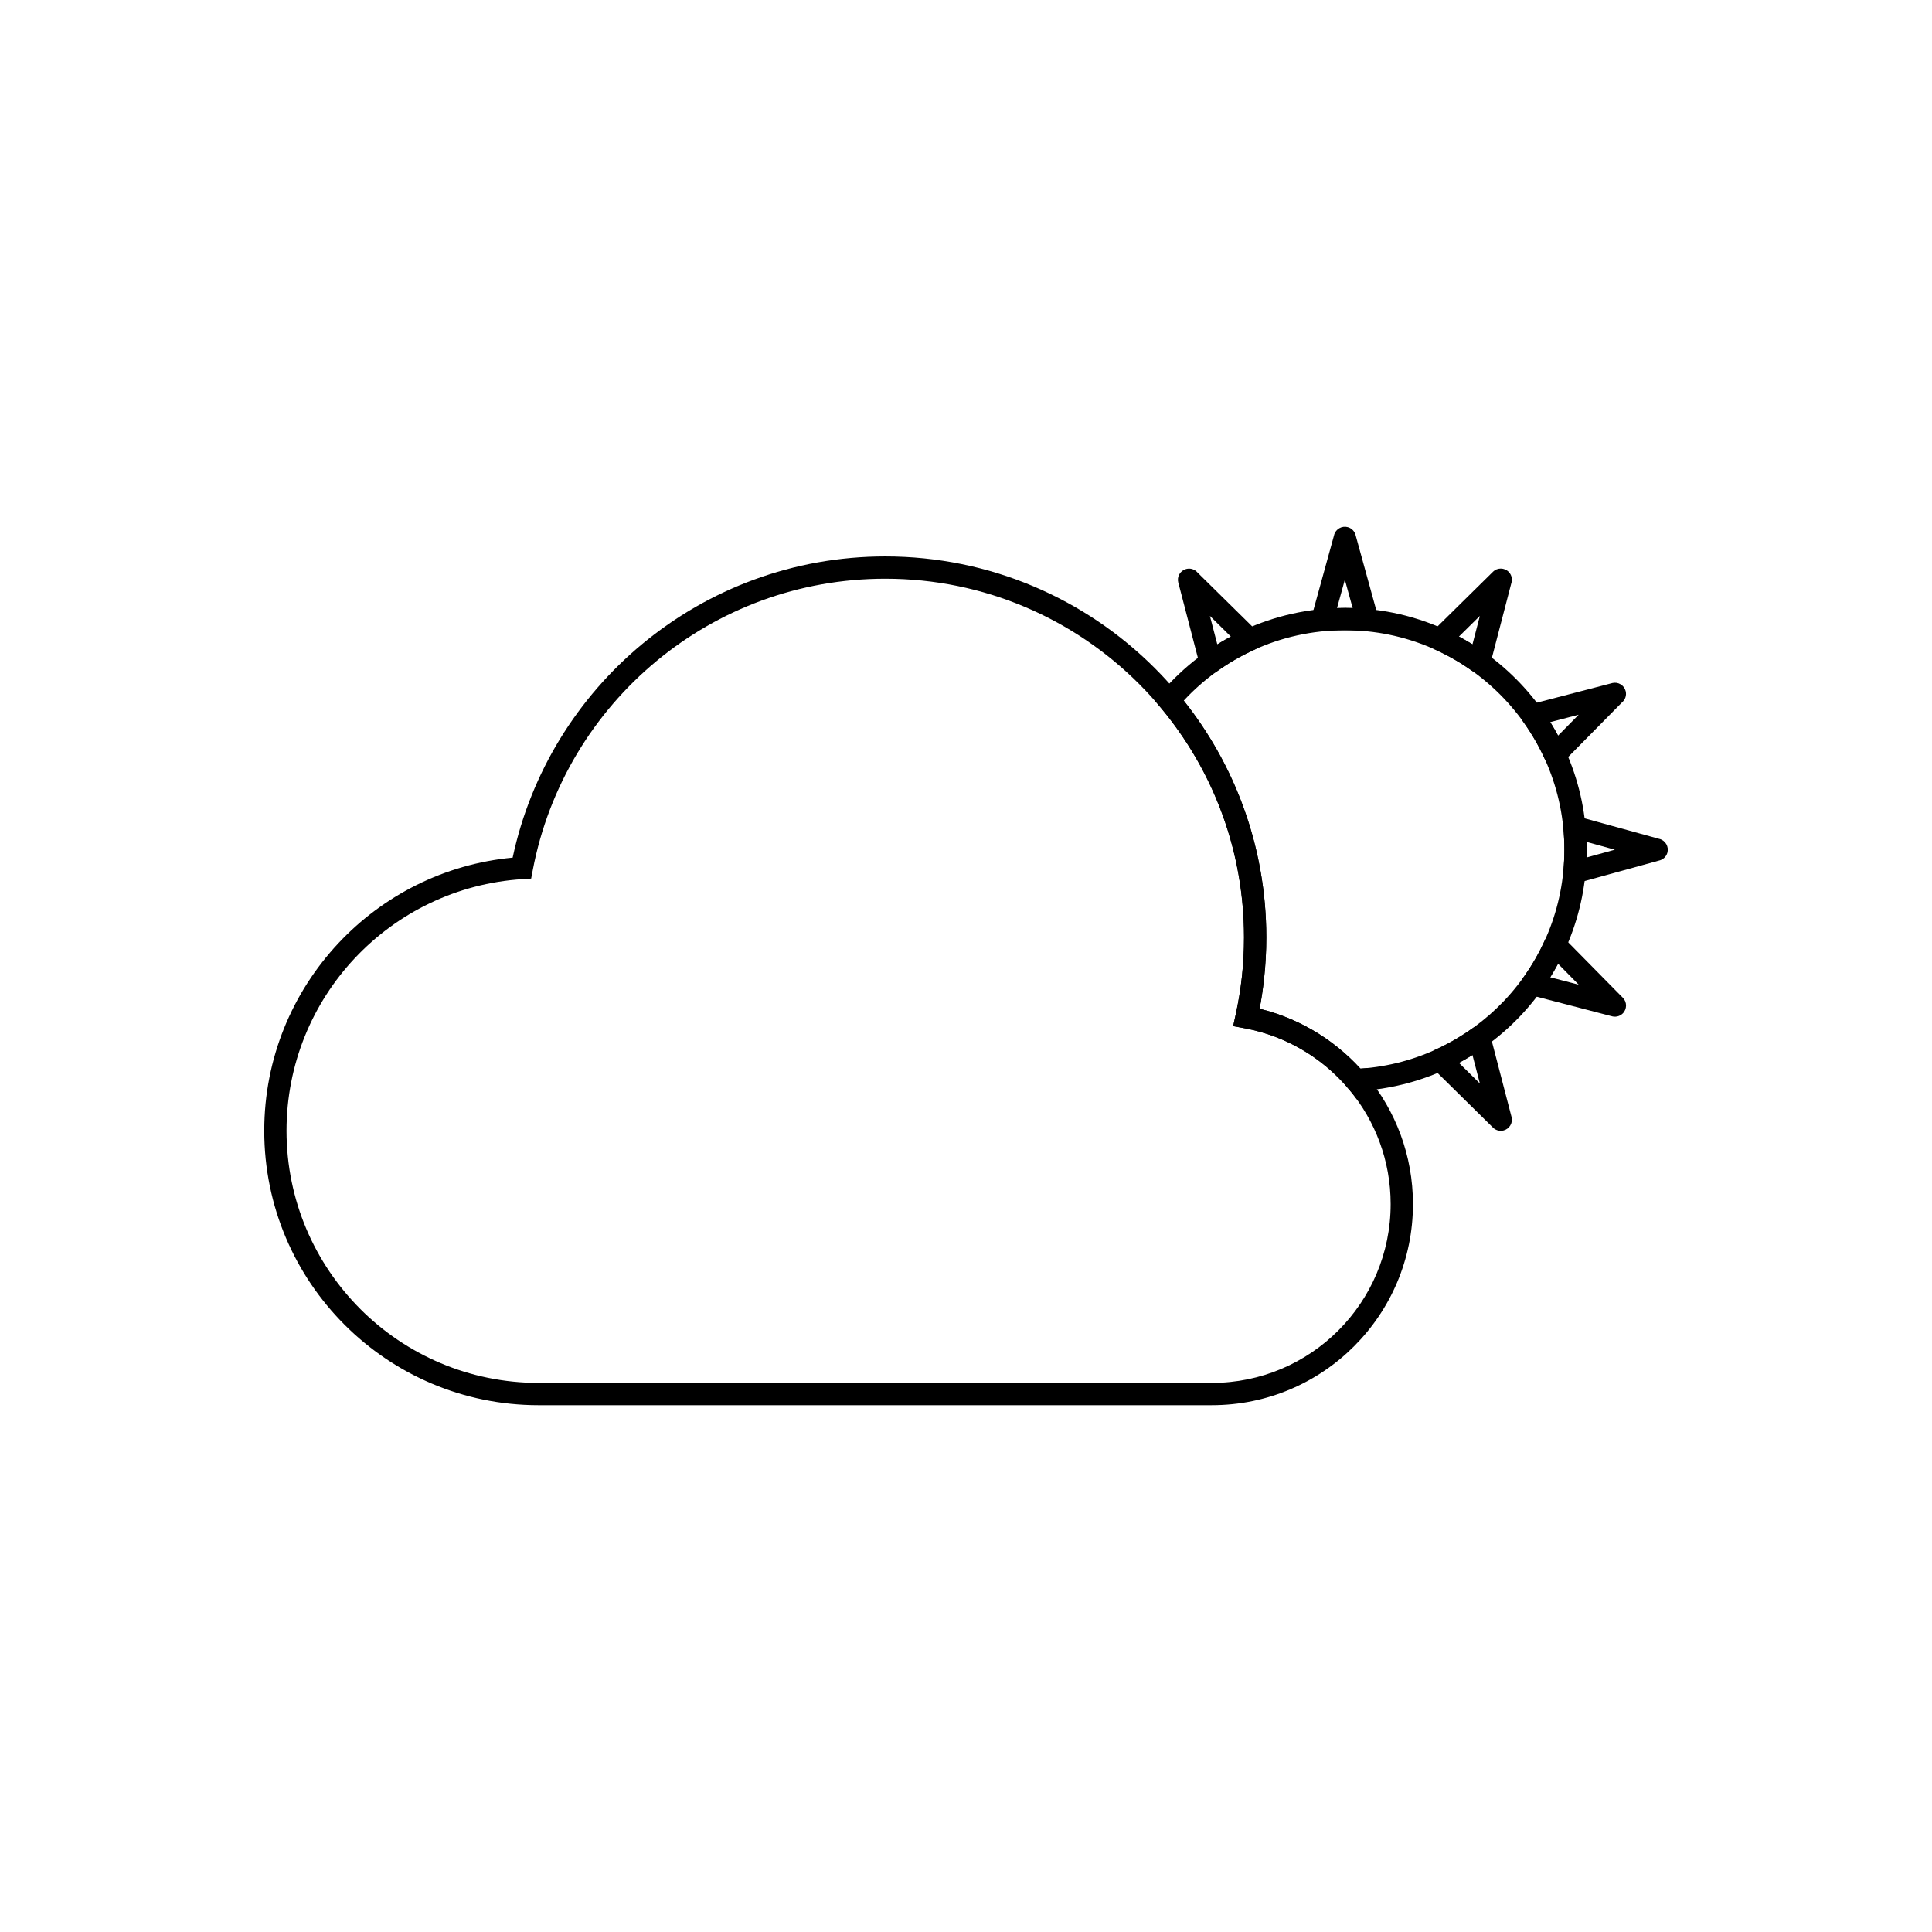 <?xml version="1.0" encoding="UTF-8"?>
<!-- The Best Svg Icon site in the world: iconSvg.co, Visit us! https://iconsvg.co -->
<svg fill="#000000" width="800px" height="800px" version="1.1" viewBox="144 144 512 512" xmlns="http://www.w3.org/2000/svg">
 <g>
  <path d="m286.75 516.39c-20.082 0-38.262-8.141-51.422-21.301-13.16-13.16-21.301-31.34-21.301-51.422 0-19.234 7.477-36.727 19.684-49.738 11.789-12.566 27.996-20.941 46.145-22.648 4.832-22.645 17.242-42.473 34.445-56.699 17.469-14.445 39.871-23.125 64.301-23.125 27.887 0 53.133 11.305 71.406 29.578 18.273 18.273 29.578 43.52 29.578 71.406 0 3.664-0.203 7.32-0.598 10.957-0.293 2.691-0.688 5.336-1.176 7.93 11.273 2.75 21.145 9.086 28.332 17.727 7.684 9.242 12.305 21.105 12.305 34.039 0 14.715-5.965 28.039-15.609 37.684-9.645 9.645-22.969 15.609-37.684 15.609h-178.4zm-47.25-25.473c12.09 12.09 28.797 19.57 47.25 19.57h178.4c13.086 0 24.934-5.305 33.508-13.879s13.879-20.422 13.879-33.508c0-11.523-4.102-22.078-10.918-30.281-6.941-8.352-16.699-14.277-27.816-16.328l-3.004-0.555 0.652-2.965c0.738-3.363 1.301-6.766 1.676-10.195 0.363-3.356 0.551-6.805 0.551-10.332 0-26.258-10.641-50.027-27.848-67.234s-40.977-27.848-67.234-27.848c-23.008 0-44.102 8.168-60.543 21.762-16.734 13.84-28.652 33.289-32.863 55.457l-0.43 2.254-2.281 0.145c-17.516 1.102-33.199 8.953-44.484 20.98-11.203 11.945-18.066 28.02-18.066 45.703 0 18.453 7.481 35.156 19.57 47.25z"/>
  <path d="m500.41 305.11c17.691 0 33.707 7.172 45.301 18.766s18.766 27.609 18.766 45.301c0 17.141-6.738 32.711-17.711 44.207-11.023 11.551-26.324 18.988-43.363 19.777l-1.422 0.066-0.934-1.078c-3.5-4.055-7.664-7.504-12.32-10.18-4.547-2.613-9.574-4.492-14.922-5.481l-3.004-0.555 0.652-2.965c0.738-3.363 1.301-6.766 1.676-10.195 0.363-3.356 0.551-6.805 0.551-10.332 0-11.398-1.996-22.312-5.66-32.41-3.805-10.488-9.406-20.125-16.438-28.531l-1.59-1.898 1.613-1.895c5.996-7.047 13.477-12.777 21.949-16.699 8.176-3.781 17.273-5.891 26.855-5.891zm41.125 22.938c-10.523-10.523-25.066-17.035-41.125-17.035-8.719 0-16.977 1.914-24.387 5.34-6.965 3.223-13.184 7.773-18.32 13.324 6.711 8.449 12.102 18 15.852 28.344 3.902 10.758 6.031 22.348 6.031 34.418 0 3.664-0.203 7.32-0.598 10.957-0.293 2.691-0.688 5.336-1.176 7.93 4.914 1.199 9.566 3.082 13.848 5.543 4.82 2.769 9.16 6.262 12.871 10.332 14.902-1.039 28.262-7.699 37.969-17.875 9.957-10.434 16.074-24.574 16.074-40.148 0-16.062-6.512-30.602-17.035-41.125z"/>
  <path d="m503.3 286 5.945 21.57-2.836 0.785 2.848-0.785c0.434 1.57-0.488 3.195-2.062 3.629-0.441 0.121-0.887 0.137-1.309 0.059-0.855-0.078-1.73-0.145-2.621-0.188-0.836-0.039-1.789-0.062-2.863-0.062s-2.027 0.02-2.863 0.062c-0.977 0.047-1.93 0.117-2.859 0.207v0.012c-1.621 0.16-3.066-1.027-3.227-2.652-0.043-0.453 0.016-0.895 0.164-1.297l5.945-21.57-0.008-0.004c0.434-1.57 2.059-2.496 3.629-2.062 1.121 0.309 1.91 1.223 2.113 2.289zm-0.828 19.148-2.074-7.519-2.074 7.519c0.742-0.027 1.434-0.039 2.074-0.039s1.332 0.016 2.074 0.039z"/>
  <path d="m544.5 298.61-5.633 21.641-2.848-0.738 2.856 0.742c-0.41 1.578-2.023 2.523-3.602 2.113-0.438-0.113-0.824-0.32-1.148-0.59-0.699-0.496-1.43-0.988-2.195-1.48-0.812-0.523-1.629-1.023-2.449-1.496-0.828-0.48-1.664-0.934-2.508-1.367-0.828-0.426-1.688-0.84-2.578-1.246l1.211-2.688-1.223 2.688c-1.484-0.676-2.141-2.426-1.465-3.91 0.188-0.414 0.457-0.762 0.785-1.035l15.941-15.711-0.004-0.008c1.16-1.145 3.031-1.129 4.176 0.031 0.816 0.828 1.043 2.019 0.684 3.051zm-10.285 16.16 1.965-7.547-5.555 5.477c0.609 0.324 1.215 0.66 1.816 1.008 0.605 0.348 1.195 0.703 1.777 1.062z"/>
  <path d="m573.89 330.1-15.711 15.938-2.098-2.062 2.102 2.07c-1.145 1.16-3.012 1.176-4.176 0.031-0.312-0.305-0.539-0.664-0.688-1.047-0.383-0.836-0.773-1.645-1.172-2.422-0.434-0.84-0.887-1.676-1.367-2.508l2.547-1.477-2.555 1.477c-0.043-0.078-0.086-0.156-0.121-0.234-0.398-0.684-0.855-1.422-1.363-2.211-0.535-0.832-1.07-1.621-1.609-2.371l-0.008 0.004c-0.949-1.324-0.645-3.172 0.684-4.117 0.375-0.27 0.789-0.434 1.215-0.508l21.645-5.633-0.004-0.008c1.578-0.41 3.191 0.535 3.602 2.113 0.293 1.121-0.102 2.262-0.922 2.973zm-17 8.863 5.477-5.555-7.547 1.965c0.297 0.48 0.605 0.996 0.922 1.539 0.055 0.074 0.105 0.156 0.152 0.238l-0.008 0.004c0.348 0.602 0.684 1.203 1.008 1.812z"/>
  <path d="m583.58 372.08-21.57 5.945-0.785-2.836 0.785 2.848c-1.57 0.434-3.195-0.488-3.629-2.062-0.121-0.441-0.137-0.887-0.059-1.309 0.078-0.855 0.145-1.73 0.188-2.621 0.039-0.836 0.062-1.789 0.062-2.863 0-1.074-0.02-2.027-0.062-2.863-0.047-0.977-0.117-1.93-0.207-2.859h-0.012c-0.16-1.621 1.027-3.066 2.652-3.227 0.453-0.043 0.895 0.016 1.297 0.164l21.57 5.945 0.004-0.008c1.57 0.434 2.496 2.059 2.062 3.629-0.309 1.121-1.223 1.91-2.289 2.113zm-19.148-0.828 7.519-2.074-7.519-2.074c0.027 0.742 0.039 1.434 0.039 2.074s-0.016 1.332-0.039 2.074z"/>
  <path d="m570.98 413.27-21.641-5.633 0.738-2.848-0.742 2.856c-1.578-0.41-2.523-2.023-2.113-3.602 0.113-0.438 0.32-0.824 0.59-1.148 0.496-0.699 0.988-1.43 1.48-2.195 0.566-0.879 1.066-1.691 1.496-2.438 0.441-0.766 0.898-1.605 1.367-2.516l-0.008-0.004c0.039-0.078 0.082-0.152 0.129-0.227 0.359-0.707 0.734-1.496 1.125-2.352l2.688 1.211-2.688-1.223c0.676-1.484 2.426-2.141 3.91-1.465 0.414 0.188 0.762 0.457 1.035 0.781l15.715 15.941 0.008-0.004c1.145 1.16 1.129 3.031-0.031 4.176-0.828 0.816-2.019 1.043-3.051 0.684zm-16.16-10.285 7.551 1.965-5.477-5.555c-0.312 0.578-0.645 1.18-1.008 1.805-0.367 0.637-0.723 1.23-1.066 1.785z"/>
  <path d="m539.49 442.66-15.938-15.711 2.062-2.098-2.07 2.102c-1.16-1.145-1.176-3.012-0.031-4.176 0.305-0.312 0.664-0.539 1.047-0.688 0.836-0.383 1.645-0.773 2.422-1.172 0.84-0.434 1.676-0.887 2.508-1.367l1.477 2.547-1.477-2.555c0.078-0.043 0.156-0.086 0.238-0.121 0.684-0.398 1.422-0.855 2.211-1.363 0.832-0.535 1.621-1.074 2.375-1.609l-0.004-0.008c1.324-0.949 3.172-0.641 4.117 0.684 0.266 0.375 0.434 0.789 0.508 1.211l5.633 21.645 0.008-0.004c0.41 1.578-0.535 3.191-2.113 3.602-1.121 0.293-2.258-0.102-2.973-0.918zm-8.863-17.004 5.555 5.477-1.965-7.547c-0.48 0.297-0.996 0.605-1.539 0.922-0.074 0.055-0.156 0.105-0.238 0.152l-0.004-0.008c-0.602 0.348-1.203 0.684-1.812 1.008z"/>
  <path d="m503.35 427.27c0.348-0.02 0.777-0.047 1.289-0.082 0.637-0.047 1.133-0.086 1.488-0.121v-0.012c1.621-0.16 3.066 1.027 3.227 2.652 0.043 0.453-0.016 0.895-0.164 1.297l-0.789 2.856 0.008 0.004c-0.434 1.57-2.059 2.496-3.629 2.062-0.738-0.203-1.332-0.668-1.711-1.27-0.285-0.383-0.594-0.773-0.918-1.18-0.379-0.469-0.746-0.914-1.105-1.328l2.227-1.926-2.234 1.93c-1.066-1.234-0.93-3.098 0.305-4.164 0.578-0.5 1.301-0.734 2.008-0.715z"/>
  <path d="m461.33 295.7 15.938 15.711-2.062 2.098 2.07-2.102c1.16 1.145 1.176 3.012 0.031 4.176-0.305 0.312-0.664 0.539-1.047 0.688-0.836 0.383-1.641 0.773-2.422 1.172l-1.199-2.328 1.203 2.34c-0.078 0.039-0.16 0.078-0.242 0.109-0.766 0.398-1.527 0.812-2.277 1.25-0.746 0.43-1.559 0.93-2.438 1.496-0.828 0.535-1.621 1.07-2.371 1.609l0.004 0.008c-1.324 0.949-3.172 0.641-4.117-0.684-0.27-0.375-0.434-0.789-0.508-1.215l-5.633-21.645-0.008 0.004c-0.41-1.578 0.535-3.191 2.113-3.602 1.121-0.293 2.262 0.102 2.973 0.922zm8.867 17.004-5.559-5.481 1.965 7.551c0.555-0.344 1.148-0.695 1.785-1.066 0.602-0.348 1.203-0.68 1.809-1.004z"/>
 </g>
</svg>